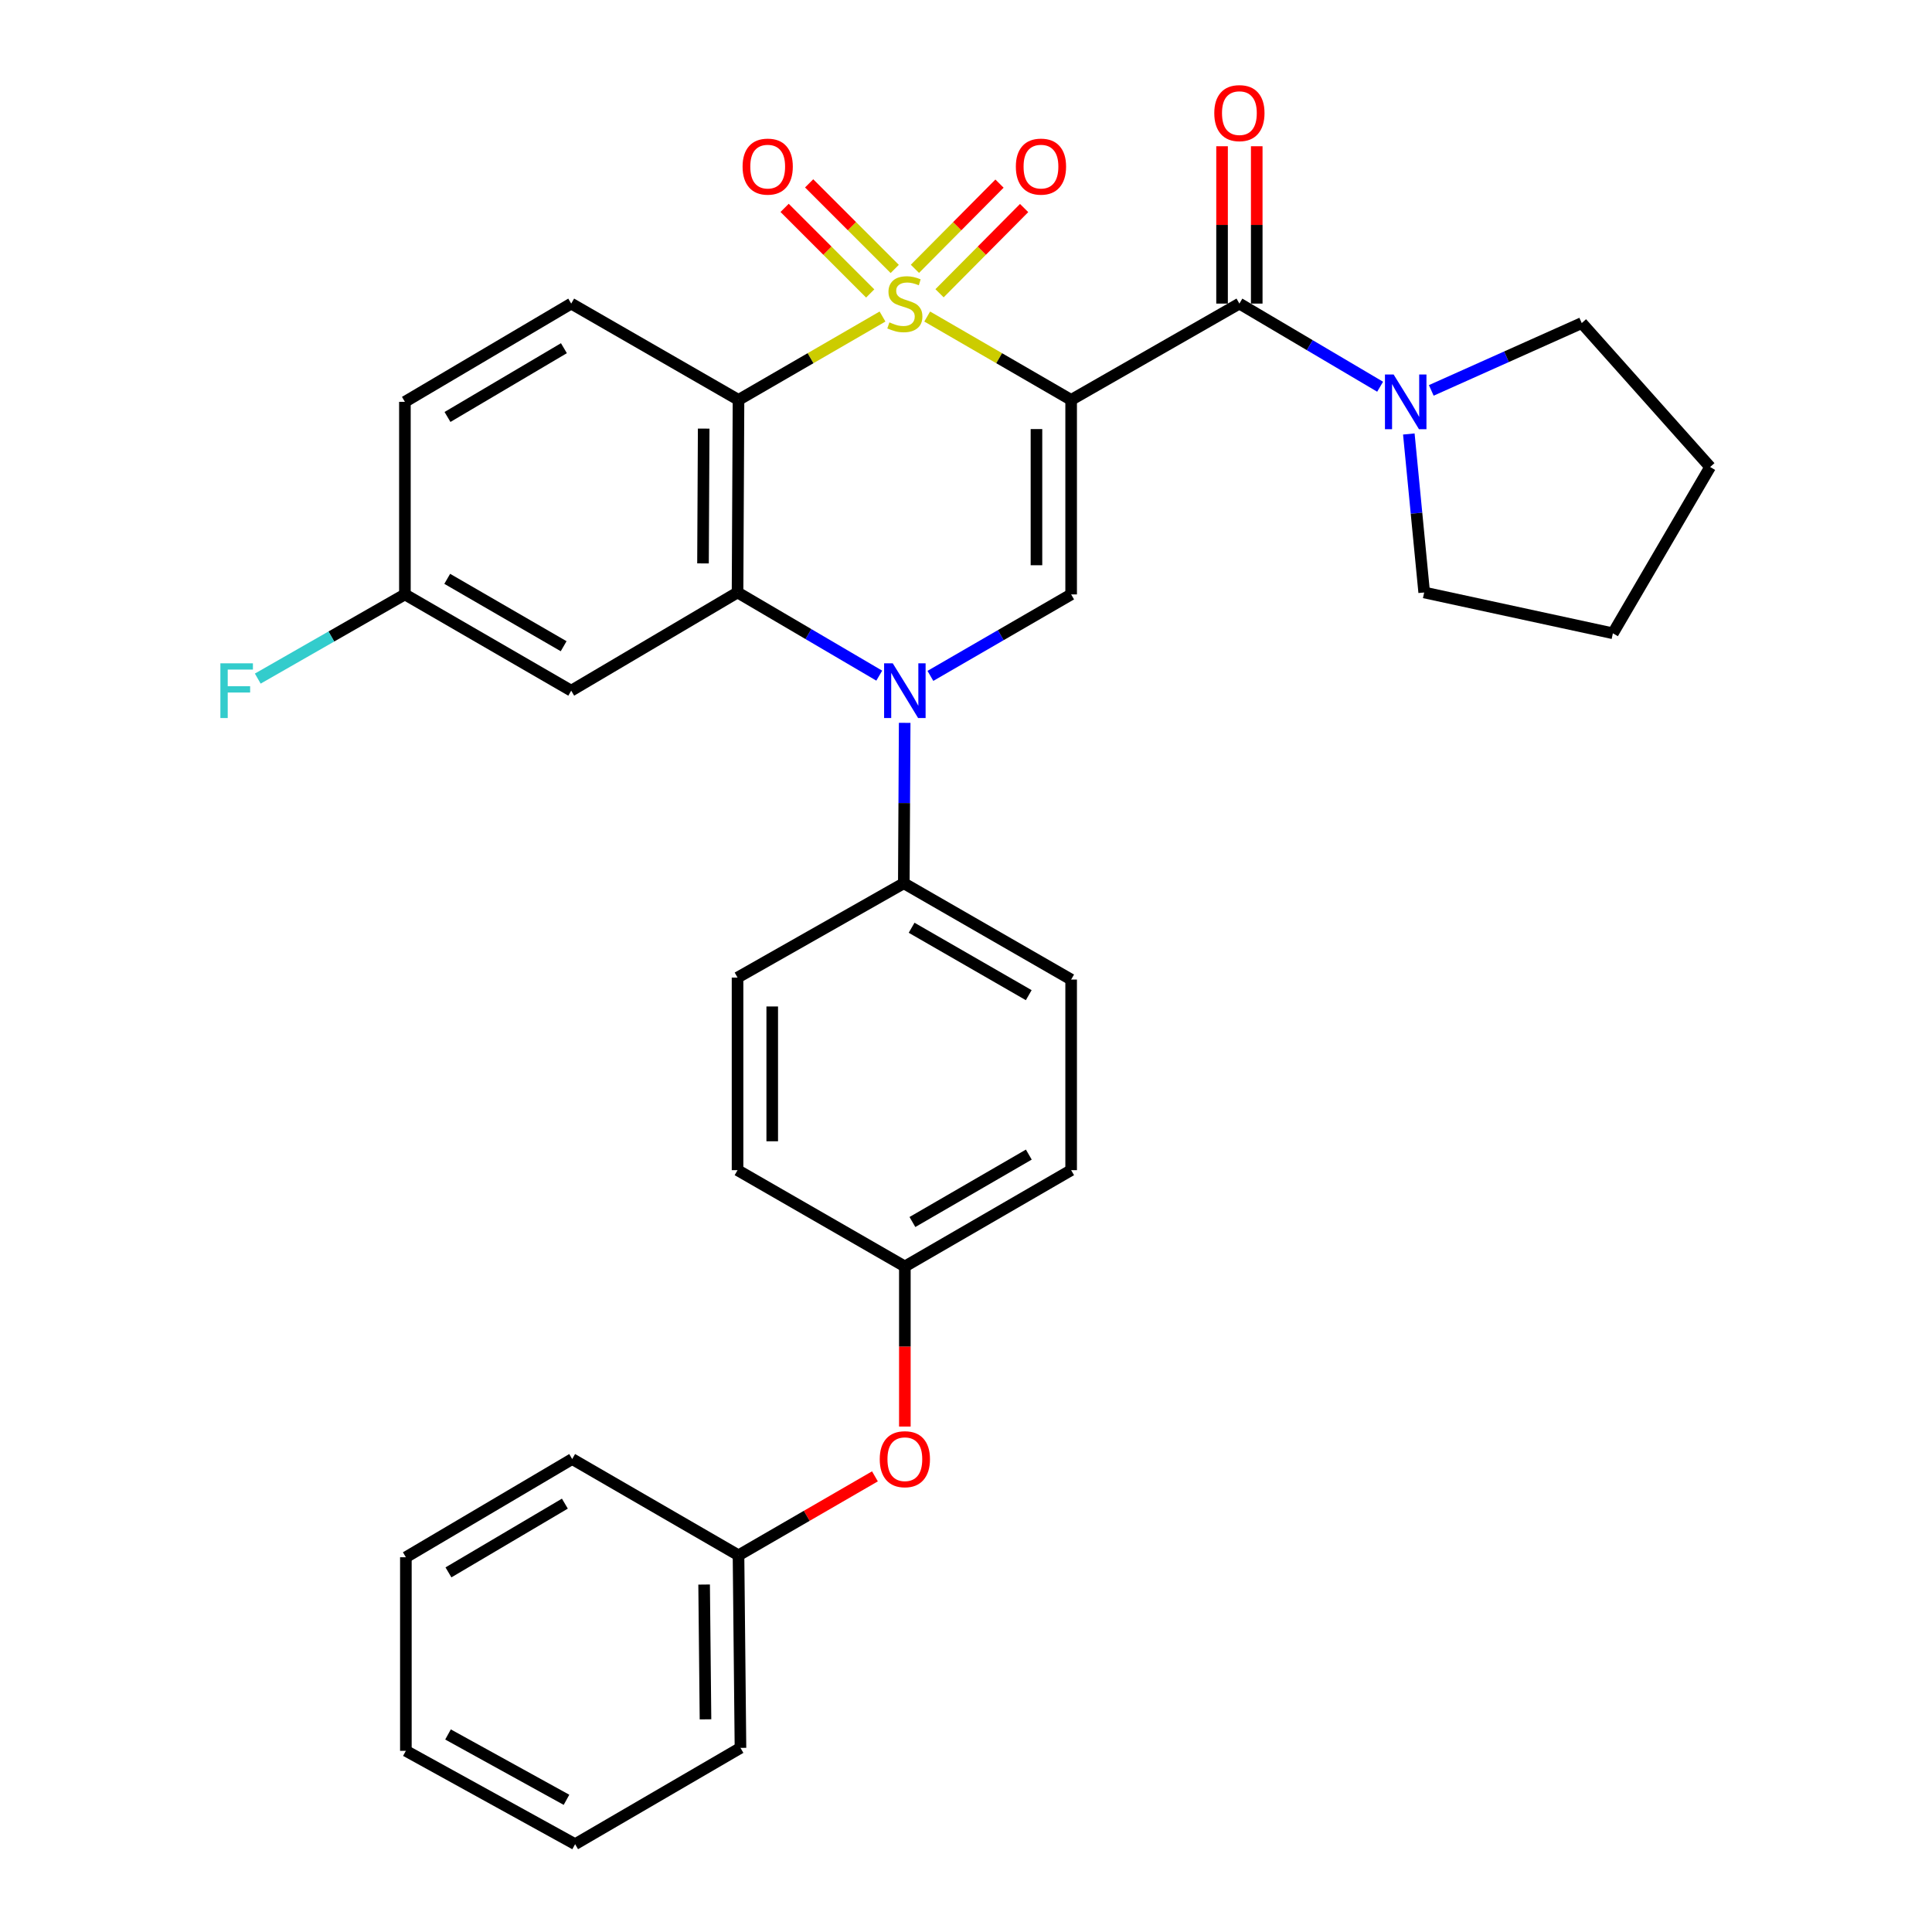 <?xml version='1.0' encoding='iso-8859-1'?>
<svg version='1.1' baseProfile='full'
              xmlns='http://www.w3.org/2000/svg'
                      xmlns:rdkit='http://www.rdkit.org/xml'
                      xmlns:xlink='http://www.w3.org/1999/xlink'
                  xml:space='preserve'
width='1000px' height='1000px' viewBox='0 0 1000 1000'>
<!-- END OF HEADER -->
<rect style='opacity:1.0;fill:#FFFFFF;stroke:none' width='1000' height='1000' x='0' y='0'> </rect>
<path class='bond-0' d='M 479.917,163.836 L 517.17,185.411' style='fill:none;fill-rule:evenodd;stroke:#CCCC00;stroke-width:6px;stroke-linecap:butt;stroke-linejoin:miter;stroke-opacity:1' />
<path class='bond-0' d='M 517.17,185.411 L 554.422,206.985' style='fill:none;fill-rule:evenodd;stroke:#000000;stroke-width:6px;stroke-linecap:butt;stroke-linejoin:miter;stroke-opacity:1' />
<path class='bond-1' d='M 456.784,163.834 L 419.517,185.41' style='fill:none;fill-rule:evenodd;stroke:#CCCC00;stroke-width:6px;stroke-linecap:butt;stroke-linejoin:miter;stroke-opacity:1' />
<path class='bond-1' d='M 419.517,185.41 L 382.25,206.985' style='fill:none;fill-rule:evenodd;stroke:#000000;stroke-width:6px;stroke-linecap:butt;stroke-linejoin:miter;stroke-opacity:1' />
<path class='bond-7' d='M 463.108,139.202 L 440.957,117.054' style='fill:none;fill-rule:evenodd;stroke:#CCCC00;stroke-width:6px;stroke-linecap:butt;stroke-linejoin:miter;stroke-opacity:1' />
<path class='bond-7' d='M 440.957,117.054 L 418.806,94.907' style='fill:none;fill-rule:evenodd;stroke:#FF0000;stroke-width:6px;stroke-linecap:butt;stroke-linejoin:miter;stroke-opacity:1' />
<path class='bond-7' d='M 450.415,151.897 L 428.264,129.749' style='fill:none;fill-rule:evenodd;stroke:#CCCC00;stroke-width:6px;stroke-linecap:butt;stroke-linejoin:miter;stroke-opacity:1' />
<path class='bond-7' d='M 428.264,129.749 L 406.113,107.602' style='fill:none;fill-rule:evenodd;stroke:#FF0000;stroke-width:6px;stroke-linecap:butt;stroke-linejoin:miter;stroke-opacity:1' />
<path class='bond-8' d='M 486.302,151.794 L 508.193,129.738' style='fill:none;fill-rule:evenodd;stroke:#CCCC00;stroke-width:6px;stroke-linecap:butt;stroke-linejoin:miter;stroke-opacity:1' />
<path class='bond-8' d='M 508.193,129.738 L 530.085,107.682' style='fill:none;fill-rule:evenodd;stroke:#FF0000;stroke-width:6px;stroke-linecap:butt;stroke-linejoin:miter;stroke-opacity:1' />
<path class='bond-8' d='M 473.56,139.147 L 495.452,117.091' style='fill:none;fill-rule:evenodd;stroke:#CCCC00;stroke-width:6px;stroke-linecap:butt;stroke-linejoin:miter;stroke-opacity:1' />
<path class='bond-8' d='M 495.452,117.091 L 517.343,95.036' style='fill:none;fill-rule:evenodd;stroke:#FF0000;stroke-width:6px;stroke-linecap:butt;stroke-linejoin:miter;stroke-opacity:1' />
<path class='bond-4' d='M 554.422,206.985 L 554.422,307.667' style='fill:none;fill-rule:evenodd;stroke:#000000;stroke-width:6px;stroke-linecap:butt;stroke-linejoin:miter;stroke-opacity:1' />
<path class='bond-4' d='M 536.47,222.087 L 536.47,292.565' style='fill:none;fill-rule:evenodd;stroke:#000000;stroke-width:6px;stroke-linecap:butt;stroke-linejoin:miter;stroke-opacity:1' />
<path class='bond-5' d='M 554.422,206.985 L 641.51,157.138' style='fill:none;fill-rule:evenodd;stroke:#000000;stroke-width:6px;stroke-linecap:butt;stroke-linejoin:miter;stroke-opacity:1' />
<path class='bond-3' d='M 382.25,206.985 L 381.751,306.66' style='fill:none;fill-rule:evenodd;stroke:#000000;stroke-width:6px;stroke-linecap:butt;stroke-linejoin:miter;stroke-opacity:1' />
<path class='bond-3' d='M 364.223,221.846 L 363.874,291.619' style='fill:none;fill-rule:evenodd;stroke:#000000;stroke-width:6px;stroke-linecap:butt;stroke-linejoin:miter;stroke-opacity:1' />
<path class='bond-10' d='M 382.25,206.985 L 295.66,157.138' style='fill:none;fill-rule:evenodd;stroke:#000000;stroke-width:6px;stroke-linecap:butt;stroke-linejoin:miter;stroke-opacity:1' />
<path class='bond-2' d='M 455.1,349.716 L 418.426,328.188' style='fill:none;fill-rule:evenodd;stroke:#0000FF;stroke-width:6px;stroke-linecap:butt;stroke-linejoin:miter;stroke-opacity:1' />
<path class='bond-2' d='M 418.426,328.188 L 381.751,306.66' style='fill:none;fill-rule:evenodd;stroke:#000000;stroke-width:6px;stroke-linecap:butt;stroke-linejoin:miter;stroke-opacity:1' />
<path class='bond-11' d='M 468.261,374.146 L 468.037,415.658' style='fill:none;fill-rule:evenodd;stroke:#0000FF;stroke-width:6px;stroke-linecap:butt;stroke-linejoin:miter;stroke-opacity:1' />
<path class='bond-11' d='M 468.037,415.658 L 467.812,457.169' style='fill:none;fill-rule:evenodd;stroke:#000000;stroke-width:6px;stroke-linecap:butt;stroke-linejoin:miter;stroke-opacity:1' />
<path class='bond-32' d='M 481.577,349.837 L 518,328.752' style='fill:none;fill-rule:evenodd;stroke:#0000FF;stroke-width:6px;stroke-linecap:butt;stroke-linejoin:miter;stroke-opacity:1' />
<path class='bond-32' d='M 518,328.752 L 554.422,307.667' style='fill:none;fill-rule:evenodd;stroke:#000000;stroke-width:6px;stroke-linecap:butt;stroke-linejoin:miter;stroke-opacity:1' />
<path class='bond-9' d='M 381.751,306.66 L 295.66,357.494' style='fill:none;fill-rule:evenodd;stroke:#000000;stroke-width:6px;stroke-linecap:butt;stroke-linejoin:miter;stroke-opacity:1' />
<path class='bond-6' d='M 641.51,157.138 L 677.931,178.654' style='fill:none;fill-rule:evenodd;stroke:#000000;stroke-width:6px;stroke-linecap:butt;stroke-linejoin:miter;stroke-opacity:1' />
<path class='bond-6' d='M 677.931,178.654 L 714.352,200.171' style='fill:none;fill-rule:evenodd;stroke:#0000FF;stroke-width:6px;stroke-linecap:butt;stroke-linejoin:miter;stroke-opacity:1' />
<path class='bond-12' d='M 650.486,157.138 L 650.486,116.417' style='fill:none;fill-rule:evenodd;stroke:#000000;stroke-width:6px;stroke-linecap:butt;stroke-linejoin:miter;stroke-opacity:1' />
<path class='bond-12' d='M 650.486,116.417 L 650.486,75.697' style='fill:none;fill-rule:evenodd;stroke:#FF0000;stroke-width:6px;stroke-linecap:butt;stroke-linejoin:miter;stroke-opacity:1' />
<path class='bond-12' d='M 632.534,157.138 L 632.534,116.417' style='fill:none;fill-rule:evenodd;stroke:#000000;stroke-width:6px;stroke-linecap:butt;stroke-linejoin:miter;stroke-opacity:1' />
<path class='bond-12' d='M 632.534,116.417 L 632.534,75.697' style='fill:none;fill-rule:evenodd;stroke:#FF0000;stroke-width:6px;stroke-linecap:butt;stroke-linejoin:miter;stroke-opacity:1' />
<path class='bond-23' d='M 729.204,224.63 L 733.18,265.645' style='fill:none;fill-rule:evenodd;stroke:#0000FF;stroke-width:6px;stroke-linecap:butt;stroke-linejoin:miter;stroke-opacity:1' />
<path class='bond-23' d='M 733.18,265.645 L 737.156,306.66' style='fill:none;fill-rule:evenodd;stroke:#000000;stroke-width:6px;stroke-linecap:butt;stroke-linejoin:miter;stroke-opacity:1' />
<path class='bond-24' d='M 740.827,202.07 L 779.768,184.645' style='fill:none;fill-rule:evenodd;stroke:#0000FF;stroke-width:6px;stroke-linecap:butt;stroke-linejoin:miter;stroke-opacity:1' />
<path class='bond-24' d='M 779.768,184.645 L 818.709,167.221' style='fill:none;fill-rule:evenodd;stroke:#000000;stroke-width:6px;stroke-linecap:butt;stroke-linejoin:miter;stroke-opacity:1' />
<path class='bond-33' d='M 295.66,357.494 L 209.58,307.667' style='fill:none;fill-rule:evenodd;stroke:#000000;stroke-width:6px;stroke-linecap:butt;stroke-linejoin:miter;stroke-opacity:1' />
<path class='bond-33' d='M 291.742,334.483 L 231.485,299.604' style='fill:none;fill-rule:evenodd;stroke:#000000;stroke-width:6px;stroke-linecap:butt;stroke-linejoin:miter;stroke-opacity:1' />
<path class='bond-18' d='M 295.66,157.138 L 209.58,207.992' style='fill:none;fill-rule:evenodd;stroke:#000000;stroke-width:6px;stroke-linecap:butt;stroke-linejoin:miter;stroke-opacity:1' />
<path class='bond-18' d='M 291.88,180.222 L 231.623,215.82' style='fill:none;fill-rule:evenodd;stroke:#000000;stroke-width:6px;stroke-linecap:butt;stroke-linejoin:miter;stroke-opacity:1' />
<path class='bond-14' d='M 467.812,457.169 L 554.422,507.016' style='fill:none;fill-rule:evenodd;stroke:#000000;stroke-width:6px;stroke-linecap:butt;stroke-linejoin:miter;stroke-opacity:1' />
<path class='bond-14' d='M 471.849,480.205 L 532.475,515.099' style='fill:none;fill-rule:evenodd;stroke:#000000;stroke-width:6px;stroke-linecap:butt;stroke-linejoin:miter;stroke-opacity:1' />
<path class='bond-15' d='M 467.812,457.169 L 381.751,505.999' style='fill:none;fill-rule:evenodd;stroke:#000000;stroke-width:6px;stroke-linecap:butt;stroke-linejoin:miter;stroke-opacity:1' />
<path class='bond-13' d='M 468.351,738.384 L 468.351,696.953' style='fill:none;fill-rule:evenodd;stroke:#FF0000;stroke-width:6px;stroke-linecap:butt;stroke-linejoin:miter;stroke-opacity:1' />
<path class='bond-13' d='M 468.351,696.953 L 468.351,655.521' style='fill:none;fill-rule:evenodd;stroke:#000000;stroke-width:6px;stroke-linecap:butt;stroke-linejoin:miter;stroke-opacity:1' />
<path class='bond-21' d='M 452.864,764.158 L 417.557,784.591' style='fill:none;fill-rule:evenodd;stroke:#FF0000;stroke-width:6px;stroke-linecap:butt;stroke-linejoin:miter;stroke-opacity:1' />
<path class='bond-21' d='M 417.557,784.591 L 382.25,805.023' style='fill:none;fill-rule:evenodd;stroke:#000000;stroke-width:6px;stroke-linecap:butt;stroke-linejoin:miter;stroke-opacity:1' />
<path class='bond-19' d='M 554.422,507.016 L 554.422,605.674' style='fill:none;fill-rule:evenodd;stroke:#000000;stroke-width:6px;stroke-linecap:butt;stroke-linejoin:miter;stroke-opacity:1' />
<path class='bond-20' d='M 381.751,505.999 L 381.751,605.674' style='fill:none;fill-rule:evenodd;stroke:#000000;stroke-width:6px;stroke-linecap:butt;stroke-linejoin:miter;stroke-opacity:1' />
<path class='bond-20' d='M 399.704,520.95 L 399.704,590.723' style='fill:none;fill-rule:evenodd;stroke:#000000;stroke-width:6px;stroke-linecap:butt;stroke-linejoin:miter;stroke-opacity:1' />
<path class='bond-16' d='M 209.58,307.667 L 209.58,207.992' style='fill:none;fill-rule:evenodd;stroke:#000000;stroke-width:6px;stroke-linecap:butt;stroke-linejoin:miter;stroke-opacity:1' />
<path class='bond-22' d='M 209.58,307.667 L 171.5,329.454' style='fill:none;fill-rule:evenodd;stroke:#000000;stroke-width:6px;stroke-linecap:butt;stroke-linejoin:miter;stroke-opacity:1' />
<path class='bond-22' d='M 171.5,329.454 L 133.42,351.242' style='fill:none;fill-rule:evenodd;stroke:#33CCCC;stroke-width:6px;stroke-linecap:butt;stroke-linejoin:miter;stroke-opacity:1' />
<path class='bond-17' d='M 468.351,655.521 L 381.751,605.674' style='fill:none;fill-rule:evenodd;stroke:#000000;stroke-width:6px;stroke-linecap:butt;stroke-linejoin:miter;stroke-opacity:1' />
<path class='bond-35' d='M 468.351,655.521 L 554.422,605.674' style='fill:none;fill-rule:evenodd;stroke:#000000;stroke-width:6px;stroke-linecap:butt;stroke-linejoin:miter;stroke-opacity:1' />
<path class='bond-35' d='M 472.265,632.509 L 532.514,597.616' style='fill:none;fill-rule:evenodd;stroke:#000000;stroke-width:6px;stroke-linecap:butt;stroke-linejoin:miter;stroke-opacity:1' />
<path class='bond-25' d='M 382.25,805.023 L 383.267,904.698' style='fill:none;fill-rule:evenodd;stroke:#000000;stroke-width:6px;stroke-linecap:butt;stroke-linejoin:miter;stroke-opacity:1' />
<path class='bond-25' d='M 364.451,820.158 L 365.163,889.93' style='fill:none;fill-rule:evenodd;stroke:#000000;stroke-width:6px;stroke-linecap:butt;stroke-linejoin:miter;stroke-opacity:1' />
<path class='bond-26' d='M 382.25,805.023 L 296.159,755.196' style='fill:none;fill-rule:evenodd;stroke:#000000;stroke-width:6px;stroke-linecap:butt;stroke-linejoin:miter;stroke-opacity:1' />
<path class='bond-28' d='M 737.156,306.66 L 834.826,327.793' style='fill:none;fill-rule:evenodd;stroke:#000000;stroke-width:6px;stroke-linecap:butt;stroke-linejoin:miter;stroke-opacity:1' />
<path class='bond-27' d='M 818.709,167.221 L 885.162,241.722' style='fill:none;fill-rule:evenodd;stroke:#000000;stroke-width:6px;stroke-linecap:butt;stroke-linejoin:miter;stroke-opacity:1' />
<path class='bond-30' d='M 383.267,904.698 L 297.685,954.545' style='fill:none;fill-rule:evenodd;stroke:#000000;stroke-width:6px;stroke-linecap:butt;stroke-linejoin:miter;stroke-opacity:1' />
<path class='bond-29' d='M 296.159,755.196 L 210.078,806.031' style='fill:none;fill-rule:evenodd;stroke:#000000;stroke-width:6px;stroke-linecap:butt;stroke-linejoin:miter;stroke-opacity:1' />
<path class='bond-29' d='M 292.376,778.279 L 232.119,813.863' style='fill:none;fill-rule:evenodd;stroke:#000000;stroke-width:6px;stroke-linecap:butt;stroke-linejoin:miter;stroke-opacity:1' />
<path class='bond-34' d='M 885.162,241.722 L 834.826,327.793' style='fill:none;fill-rule:evenodd;stroke:#000000;stroke-width:6px;stroke-linecap:butt;stroke-linejoin:miter;stroke-opacity:1' />
<path class='bond-31' d='M 210.078,806.031 L 210.078,906.224' style='fill:none;fill-rule:evenodd;stroke:#000000;stroke-width:6px;stroke-linecap:butt;stroke-linejoin:miter;stroke-opacity:1' />
<path class='bond-36' d='M 297.685,954.545 L 210.078,906.224' style='fill:none;fill-rule:evenodd;stroke:#000000;stroke-width:6px;stroke-linecap:butt;stroke-linejoin:miter;stroke-opacity:1' />
<path class='bond-36' d='M 293.215,931.578 L 231.89,897.753' style='fill:none;fill-rule:evenodd;stroke:#000000;stroke-width:6px;stroke-linecap:butt;stroke-linejoin:miter;stroke-opacity:1' />
<path  class='atom-0' d='M 460.351 166.858
Q 460.671 166.978, 461.991 167.538
Q 463.311 168.098, 464.751 168.458
Q 466.231 168.778, 467.671 168.778
Q 470.351 168.778, 471.911 167.498
Q 473.471 166.178, 473.471 163.898
Q 473.471 162.338, 472.671 161.378
Q 471.911 160.418, 470.711 159.898
Q 469.511 159.378, 467.511 158.778
Q 464.991 158.018, 463.471 157.298
Q 461.991 156.578, 460.911 155.058
Q 459.871 153.538, 459.871 150.978
Q 459.871 147.418, 462.271 145.218
Q 464.711 143.018, 469.511 143.018
Q 472.791 143.018, 476.511 144.578
L 475.591 147.658
Q 472.191 146.258, 469.631 146.258
Q 466.871 146.258, 465.351 147.418
Q 463.831 148.538, 463.871 150.498
Q 463.871 152.018, 464.631 152.938
Q 465.431 153.858, 466.551 154.378
Q 467.711 154.898, 469.631 155.498
Q 472.191 156.298, 473.711 157.098
Q 475.231 157.898, 476.311 159.538
Q 477.431 161.138, 477.431 163.898
Q 477.431 167.818, 474.791 169.938
Q 472.191 172.018, 467.831 172.018
Q 465.311 172.018, 463.391 171.458
Q 461.511 170.938, 459.271 170.018
L 460.351 166.858
' fill='#CCCC00'/>
<path  class='atom-3' d='M 462.091 343.334
L 471.371 358.334
Q 472.291 359.814, 473.771 362.494
Q 475.251 365.174, 475.331 365.334
L 475.331 343.334
L 479.091 343.334
L 479.091 371.654
L 475.211 371.654
L 465.251 355.254
Q 464.091 353.334, 462.851 351.134
Q 461.651 348.934, 461.291 348.254
L 461.291 371.654
L 457.611 371.654
L 457.611 343.334
L 462.091 343.334
' fill='#0000FF'/>
<path  class='atom-7' d='M 721.331 193.832
L 730.611 208.832
Q 731.531 210.312, 733.011 212.992
Q 734.491 215.672, 734.571 215.832
L 734.571 193.832
L 738.331 193.832
L 738.331 222.152
L 734.451 222.152
L 724.491 205.752
Q 723.331 203.832, 722.091 201.632
Q 720.891 199.432, 720.531 198.752
L 720.531 222.152
L 716.851 222.152
L 716.851 193.832
L 721.331 193.832
' fill='#0000FF'/>
<path  class='atom-8' d='M 384.36 86.236
Q 384.36 79.436, 387.72 75.636
Q 391.08 71.836, 397.36 71.836
Q 403.64 71.836, 407 75.636
Q 410.36 79.436, 410.36 86.236
Q 410.36 93.116, 406.96 97.036
Q 403.56 100.916, 397.36 100.916
Q 391.12 100.916, 387.72 97.036
Q 384.36 93.156, 384.36 86.236
M 397.36 97.716
Q 401.68 97.716, 404 94.836
Q 406.36 91.916, 406.36 86.236
Q 406.36 80.676, 404 77.876
Q 401.68 75.036, 397.36 75.036
Q 393.04 75.036, 390.68 77.836
Q 388.36 80.636, 388.36 86.236
Q 388.36 91.956, 390.68 94.836
Q 393.04 97.716, 397.36 97.716
' fill='#FF0000'/>
<path  class='atom-9' d='M 525.803 86.236
Q 525.803 79.436, 529.163 75.636
Q 532.523 71.836, 538.803 71.836
Q 545.083 71.836, 548.443 75.636
Q 551.803 79.436, 551.803 86.236
Q 551.803 93.116, 548.403 97.036
Q 545.003 100.916, 538.803 100.916
Q 532.563 100.916, 529.163 97.036
Q 525.803 93.156, 525.803 86.236
M 538.803 97.716
Q 543.123 97.716, 545.443 94.836
Q 547.803 91.916, 547.803 86.236
Q 547.803 80.676, 545.443 77.876
Q 543.123 75.036, 538.803 75.036
Q 534.483 75.036, 532.123 77.836
Q 529.803 80.636, 529.803 86.236
Q 529.803 91.956, 532.123 94.836
Q 534.483 97.716, 538.803 97.716
' fill='#FF0000'/>
<path  class='atom-13' d='M 628.51 58.55
Q 628.51 51.75, 631.87 47.95
Q 635.23 44.15, 641.51 44.15
Q 647.79 44.15, 651.15 47.95
Q 654.51 51.75, 654.51 58.55
Q 654.51 65.43, 651.11 69.35
Q 647.71 73.23, 641.51 73.23
Q 635.27 73.23, 631.87 69.35
Q 628.51 65.47, 628.51 58.55
M 641.51 70.03
Q 645.83 70.03, 648.15 67.15
Q 650.51 64.23, 650.51 58.55
Q 650.51 52.99, 648.15 50.19
Q 645.83 47.35, 641.51 47.35
Q 637.19 47.35, 634.83 50.15
Q 632.51 52.95, 632.51 58.55
Q 632.51 64.27, 634.83 67.15
Q 637.19 70.03, 641.51 70.03
' fill='#FF0000'/>
<path  class='atom-14' d='M 455.351 755.276
Q 455.351 748.476, 458.711 744.676
Q 462.071 740.876, 468.351 740.876
Q 474.631 740.876, 477.991 744.676
Q 481.351 748.476, 481.351 755.276
Q 481.351 762.156, 477.951 766.076
Q 474.551 769.956, 468.351 769.956
Q 462.111 769.956, 458.711 766.076
Q 455.351 762.196, 455.351 755.276
M 468.351 766.756
Q 472.671 766.756, 474.991 763.876
Q 477.351 760.956, 477.351 755.276
Q 477.351 749.716, 474.991 746.916
Q 472.671 744.076, 468.351 744.076
Q 464.031 744.076, 461.671 746.876
Q 459.351 749.676, 459.351 755.276
Q 459.351 760.996, 461.671 763.876
Q 464.031 766.756, 468.351 766.756
' fill='#FF0000'/>
<path  class='atom-23' d='M 114.071 343.334
L 130.911 343.334
L 130.911 346.574
L 117.871 346.574
L 117.871 355.174
L 129.471 355.174
L 129.471 358.454
L 117.871 358.454
L 117.871 371.654
L 114.071 371.654
L 114.071 343.334
' fill='#33CCCC'/>
</svg>
